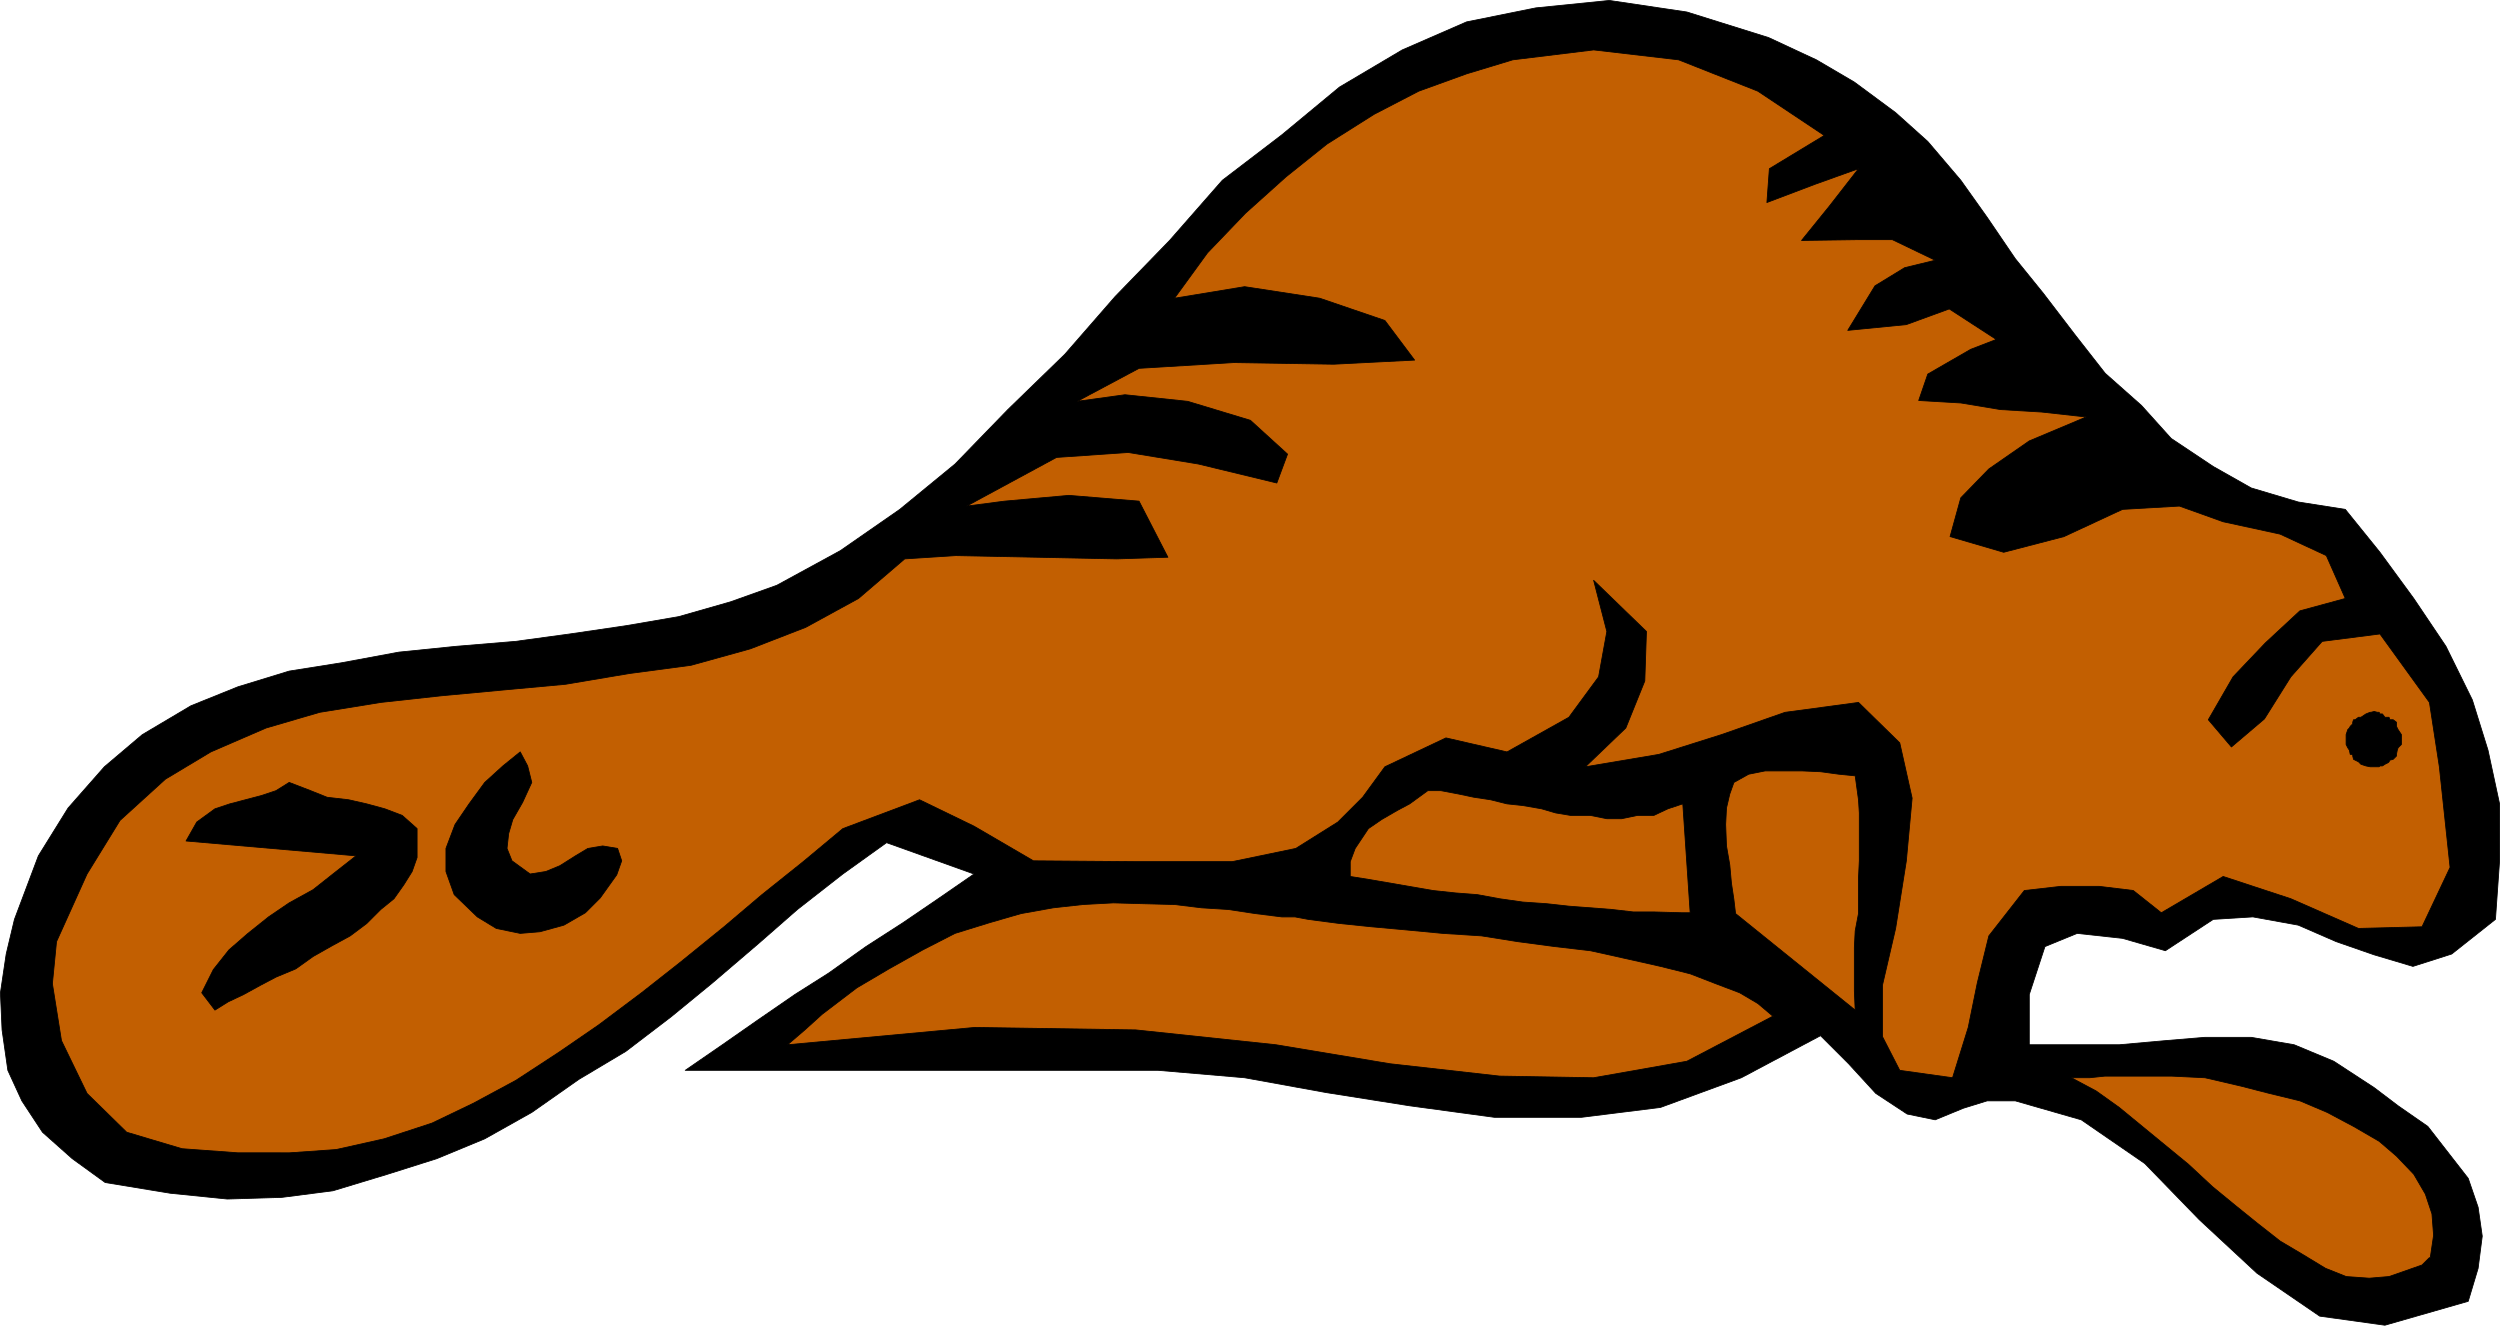 <?xml version="1.0" encoding="UTF-8" standalone="no"?>
<svg
   version="1.0"
   width="129.553mm"
   height="68.696mm"
   id="svg18"
   sodipodi:docname="Beaver 01.wmf"
   xmlns:inkscape="http://www.inkscape.org/namespaces/inkscape"
   xmlns:sodipodi="http://sodipodi.sourceforge.net/DTD/sodipodi-0.dtd"
   xmlns="http://www.w3.org/2000/svg"
   xmlns:svg="http://www.w3.org/2000/svg">
  <sodipodi:namedview
     id="namedview18"
     pagecolor="#ffffff"
     bordercolor="#000000"
     borderopacity="0.25"
     inkscape:showpageshadow="2"
     inkscape:pageopacity="0.0"
     inkscape:pagecheckerboard="0"
     inkscape:deskcolor="#d1d1d1"
     inkscape:document-units="mm" />
  <defs
     id="defs1">
    <pattern
       id="WMFhbasepattern"
       patternUnits="userSpaceOnUse"
       width="6"
       height="6"
       x="0"
       y="0" />
  </defs>
  <path
     style="fill:#000000;fill-opacity:1;fill-rule:evenodd;stroke:none"
     d="m 459.347,99.767 6.787,8.401 6.626,9.048 6.302,9.371 5.171,10.502 3.07,9.856 2.262,10.502 v 11.148 l -0.808,11.471 -8.565,6.786 -7.595,2.424 -7.595,-2.262 -7.434,-2.585 -7.434,-3.231 -8.888,-1.616 -7.757,0.485 -9.373,6.14 -8.403,-2.423 -8.888,-0.969 -6.302,2.585 -3.07,9.371 v 9.856 h 9.05 8.565 l 9.05,-0.808 7.757,-0.646 h 9.05 l 8.403,1.454 7.757,3.231 7.918,5.17 4.686,3.554 5.818,4.039 7.918,10.179 1.939,5.655 0.808,5.655 -0.808,6.301 -1.939,6.463 -16.322,4.685 -12.766,-1.777 -12.282,-8.401 -11.312,-10.502 -10.666,-10.987 -12.443,-8.563 -12.928,-3.716 h -5.494 l -4.686,1.454 -5.494,2.262 -5.494,-1.131 -6.141,-4.039 -5.333,-5.816 -5.494,-5.493 -15.514,8.24 -15.837,5.816 -15.514,1.939 h -16.968 l -16.645,-2.262 -16.322,-2.585 -15.998,-2.908 -16.968,-1.454 H 215.655 204.02 192.546 180.749 169.114 157.641 145.682 134.209 l 7.272,-5.009 6.949,-4.847 7.272,-5.009 6.626,-4.201 7.272,-5.17 7.272,-4.685 7.11,-4.847 6.787,-4.685 -17.13,-6.14 -8.565,6.14 -8.888,6.947 -7.757,6.786 -8.888,7.594 -8.08,6.624 -8.888,6.786 -9.211,5.493 -9.211,6.463 -9.211,5.17 -9.373,3.878 -9.696,3.07 -10.666,3.231 -10.019,1.293 -10.666,0.323 -11.15,-1.131 -12.766,-2.1 -6.464,-4.685 -5.818,-5.17 -4.04,-6.14 -2.747,-5.978 -1.131,-7.917 -0.323,-7.27 1.131,-7.594 1.616,-6.786 4.686,-12.441 5.818,-9.371 7.11,-8.078 7.434,-6.301 9.534,-5.655 9.211,-3.716 10.019,-3.07 10.181,-1.616 11.312,-2.1 11.15,-1.131 11.635,-0.969 10.666,-1.454 10.989,-1.616 10.342,-1.777 10.181,-2.908 9.05,-3.231 12.443,-6.786 11.635,-8.078 10.827,-8.886 10.342,-10.663 11.15,-10.825 9.858,-11.31 10.666,-10.987 10.342,-11.794 11.635,-8.886 11.312,-9.371 12.282,-7.27 12.605,-5.493 13.574,-2.747 14.382,-1.454 15.19,2.262 15.998,5.009 9.373,4.362 7.434,4.362 8.08,5.978 6.302,5.655 6.464,7.594 5.171,7.27 5.494,8.078 5.494,6.786 6.302,8.24 5.818,7.432 7.11,6.301 5.818,6.463 8.242,5.493 7.434,4.201 9.211,2.747 z"
     id="path1" />
  <path
     style="fill:none;stroke:#000000;stroke-width:0.162px;stroke-linecap:round;stroke-linejoin:round;stroke-miterlimit:4;stroke-dasharray:none;stroke-opacity:1"
     d="m 459.347,99.767 6.787,8.401 6.626,9.048 6.302,9.371 5.171,10.502 3.07,9.856 2.262,10.502 v 11.148 l -0.808,11.471 -8.565,6.786 -7.595,2.424 -7.595,-2.262 -7.434,-2.585 -7.434,-3.231 -8.888,-1.616 -7.757,0.485 -9.373,6.14 -8.403,-2.423 -8.888,-0.969 -6.302,2.585 -3.07,9.371 v 9.856 h 9.05 8.565 l 9.05,-0.808 7.757,-0.646 h 9.05 l 8.403,1.454 7.757,3.231 7.918,5.17 4.686,3.554 5.818,4.039 7.918,10.179 1.939,5.655 0.808,5.655 -0.808,6.301 -1.939,6.463 -16.322,4.685 -12.766,-1.777 -12.282,-8.401 -11.312,-10.502 -10.666,-10.987 -12.443,-8.563 -12.928,-3.716 h -5.494 l -4.686,1.454 -5.494,2.262 -5.494,-1.131 -6.141,-4.039 -5.333,-5.816 -5.494,-5.493 -15.514,8.24 -15.837,5.816 -15.514,1.939 h -16.968 l -16.645,-2.262 -16.322,-2.585 -15.998,-2.908 -16.968,-1.454 H 215.655 204.02 192.546 180.749 169.114 157.641 145.682 134.209 l 7.272,-5.009 6.949,-4.847 7.272,-5.009 6.626,-4.201 7.272,-5.17 7.272,-4.685 7.11,-4.847 6.787,-4.685 -17.13,-6.14 -8.565,6.14 -8.888,6.947 -7.757,6.786 -8.888,7.594 -8.08,6.624 -8.888,6.786 -9.211,5.493 -9.211,6.463 -9.211,5.17 -9.373,3.878 -9.696,3.07 -10.666,3.231 -10.019,1.293 -10.666,0.323 -11.15,-1.131 -12.766,-2.1 -6.464,-4.685 -5.818,-5.17 -4.04,-6.14 -2.747,-5.978 -1.131,-7.917 -0.323,-7.27 1.131,-7.594 1.616,-6.786 4.686,-12.441 5.818,-9.371 7.11,-8.078 7.434,-6.301 9.534,-5.655 9.211,-3.716 10.019,-3.07 10.181,-1.616 11.312,-2.1 11.15,-1.131 11.635,-0.969 10.666,-1.454 10.989,-1.616 10.342,-1.777 10.181,-2.908 9.05,-3.231 12.443,-6.786 11.635,-8.078 10.827,-8.886 10.342,-10.663 11.15,-10.825 9.858,-11.31 10.666,-10.987 10.342,-11.794 11.635,-8.886 11.312,-9.371 12.282,-7.27 12.605,-5.493 13.574,-2.747 14.382,-1.454 15.19,2.262 15.998,5.009 9.373,4.362 7.434,4.362 8.08,5.978 6.302,5.655 6.464,7.594 5.171,7.27 5.494,8.078 5.494,6.786 6.302,8.24 5.818,7.432 7.11,6.301 5.818,6.463 8.242,5.493 7.434,4.201 9.211,2.747 9.211,1.454 v 0"
     id="path2" />
  <path
     style="fill:#c25f01;fill-opacity:1;fill-rule:evenodd;stroke:none"
     d="m 357.216,26.578 -10.666,6.463 -0.485,6.624 9.373,-3.554 8.565,-3.07 -5.656,7.27 -5.494,6.786 11.15,-0.162 h 6.626 l 8.403,4.039 -5.979,1.454 -5.818,3.554 -5.333,8.725 11.474,-1.131 8.403,-3.07 9.211,5.978 -5.01,1.939 -8.403,4.847 -1.778,5.17 8.242,0.485 7.757,1.293 8.08,0.485 8.726,0.969 -11.15,4.685 -7.918,5.493 -5.494,5.655 -2.101,7.594 10.504,3.07 11.797,-3.07 11.474,-5.332 11.15,-0.646 8.565,3.07 11.15,2.423 9.05,4.201 3.717,8.401 -8.888,2.423 -6.787,6.301 -6.302,6.624 -4.848,8.401 4.525,5.332 6.464,-5.493 5.171,-8.24 6.141,-6.947 11.312,-1.454 9.696,13.41 1.939,12.602 2.101,19.711 -5.494,11.633 -12.443,0.323 -13.251,-5.816 -13.251,-4.362 -12.12,7.109 -5.494,-4.362 -6.626,-0.808 h -7.595 l -7.11,0.808 -6.949,8.886 -2.262,9.209 -1.778,8.725 -3.07,9.856 -10.342,-1.454 -3.394,-6.624 v -10.017 l 2.586,-11.148 2.101,-13.248 1.131,-12.279 -2.424,-10.825 -8.08,-7.917 -14.382,1.939 -12.443,4.362 -12.282,3.878 -14.382,2.424 7.918,-7.594 3.717,-9.209 0.323,-9.694 -10.342,-10.017 2.586,10.017 -1.616,8.886 -5.818,7.917 -12.12,6.786 -11.958,-2.747 -11.958,5.655 -4.363,5.978 -4.848,4.847 -8.242,5.17 -12.443,2.585 h -19.23 l -19.715,-0.162 -11.635,-6.786 -10.666,-5.17 -15.029,5.655 -7.757,6.463 -8.08,6.463 -7.434,6.301 -8.565,6.947 -7.595,5.978 -8.403,6.301 -7.757,5.332 -8.403,5.493 -8.403,4.524 -8.08,3.878 -9.373,3.07 -9.373,2.1 -9.211,0.646 H 46.622 l -10.989,-0.808 -10.827,-3.231 -7.757,-7.594 -5.01,-10.34 -1.778,-11.148 0.808,-8.24 5.979,-13.248 6.464,-10.502 8.888,-8.078 8.888,-5.332 10.827,-4.685 10.504,-3.07 11.958,-1.939 11.797,-1.293 12.12,-1.131 12.282,-1.131 12.443,-2.1 12.12,-1.616 11.635,-3.231 10.827,-4.201 10.342,-5.655 9.05,-7.755 10.019,-0.646 15.998,0.323 15.514,0.323 10.019,-0.323 -5.656,-10.987 -13.736,-1.131 -12.605,1.131 -7.434,0.969 17.614,-9.532 14.059,-0.969 13.736,2.262 15.352,3.716 2.101,-5.655 -7.272,-6.624 -12.282,-3.716 -12.282,-1.293 -9.373,1.293 12.12,-6.463 18.584,-1.131 19.554,0.323 15.837,-0.808 -5.818,-7.755 -12.766,-4.362 -14.706,-2.262 -13.736,2.262 6.464,-8.886 7.434,-7.755 7.918,-7.109 8.08,-6.463 9.211,-5.816 8.726,-4.524 9.373,-3.393 9.05,-2.747 15.837,-1.939 16.645,1.939 15.514,6.14 13.09,8.725 v 0 z"
     id="path3" />
  <path
     style="fill:none;stroke:#000000;stroke-width:0.162px;stroke-linecap:round;stroke-linejoin:round;stroke-miterlimit:4;stroke-dasharray:none;stroke-opacity:1"
     d="m 357.216,26.578 -10.666,6.463 -0.485,6.624 9.373,-3.554 8.565,-3.07 -5.656,7.27 -5.494,6.786 11.15,-0.162 h 6.626 l 8.403,4.039 -5.979,1.454 -5.818,3.554 -5.333,8.725 11.474,-1.131 8.403,-3.07 9.211,5.978 -5.01,1.939 -8.403,4.847 -1.778,5.17 8.242,0.485 7.757,1.293 8.08,0.485 8.726,0.969 -11.15,4.685 -7.918,5.493 -5.494,5.655 -2.101,7.594 10.504,3.07 11.797,-3.07 11.474,-5.332 11.15,-0.646 8.565,3.07 11.15,2.423 9.05,4.201 3.717,8.401 -8.888,2.423 -6.787,6.301 -6.302,6.624 -4.848,8.401 4.525,5.332 6.464,-5.493 5.171,-8.24 6.141,-6.947 11.312,-1.454 9.696,13.41 1.939,12.602 2.101,19.711 -5.494,11.633 -12.443,0.323 -13.251,-5.816 -13.251,-4.362 -12.12,7.109 -5.494,-4.362 -6.626,-0.808 h -7.595 l -7.11,0.808 -6.949,8.886 -2.262,9.209 -1.778,8.725 -3.07,9.856 -10.342,-1.454 -3.394,-6.624 v -10.017 l 2.586,-11.148 2.101,-13.248 1.131,-12.279 -2.424,-10.825 -8.08,-7.917 -14.382,1.939 -12.443,4.362 -12.282,3.878 -14.382,2.424 7.918,-7.594 3.717,-9.209 0.323,-9.694 -10.342,-10.017 2.586,10.017 -1.616,8.886 -5.818,7.917 -12.12,6.786 -11.958,-2.747 -11.958,5.655 -4.363,5.978 -4.848,4.847 -8.242,5.17 -12.443,2.585 h -19.23 l -19.715,-0.162 -11.635,-6.786 -10.666,-5.17 -15.029,5.655 -7.757,6.463 -8.08,6.463 -7.434,6.301 -8.565,6.947 -7.595,5.978 -8.403,6.301 -7.757,5.332 -8.403,5.493 -8.403,4.524 -8.08,3.878 -9.373,3.07 -9.373,2.1 -9.211,0.646 H 46.622 l -10.989,-0.808 -10.827,-3.231 -7.757,-7.594 -5.01,-10.34 -1.778,-11.148 0.808,-8.24 5.979,-13.248 6.464,-10.502 8.888,-8.078 8.888,-5.332 10.827,-4.685 10.504,-3.07 11.958,-1.939 11.797,-1.293 12.12,-1.131 12.282,-1.131 12.443,-2.1 12.12,-1.616 11.635,-3.231 10.827,-4.201 10.342,-5.655 9.05,-7.755 10.019,-0.646 15.998,0.323 15.514,0.323 10.019,-0.323 -5.656,-10.987 -13.736,-1.131 -12.605,1.131 -7.434,0.969 17.614,-9.532 14.059,-0.969 13.736,2.262 15.352,3.716 2.101,-5.655 -7.272,-6.624 -12.282,-3.716 -12.282,-1.293 -9.373,1.293 12.12,-6.463 18.584,-1.131 19.554,0.323 15.837,-0.808 -5.818,-7.755 -12.766,-4.362 -14.706,-2.262 -13.736,2.262 6.464,-8.886 7.434,-7.755 7.918,-7.109 8.08,-6.463 9.211,-5.816 8.726,-4.524 9.373,-3.393 9.05,-2.747 15.837,-1.939 16.645,1.939 15.514,6.14 13.09,8.725 v 0"
     id="path4" />
  <path
     style="fill:#000000;fill-opacity:1;fill-rule:evenodd;stroke:none"
     d="m 101.889,147.268 1.454,2.747 0.808,3.231 -1.778,3.878 -1.939,3.393 -0.808,2.747 -0.323,2.908 0.97,2.423 3.555,2.585 3.07,-0.485 2.747,-1.131 3.07,-1.939 2.424,-1.454 2.909,-0.485 2.909,0.485 0.808,2.423 -0.97,2.747 -3.232,4.524 -2.909,2.908 -4.202,2.424 -4.686,1.293 -3.878,0.323 -4.686,-0.969 -3.717,-2.262 -4.525,-4.362 -1.616,-4.524 v -4.524 l 1.778,-4.685 2.747,-4.039 3.07,-4.201 3.555,-3.231 3.394,-2.747 z"
     id="path5" />
  <path
     style="fill:none;stroke:#000000;stroke-width:0.162px;stroke-linecap:round;stroke-linejoin:round;stroke-miterlimit:4;stroke-dasharray:none;stroke-opacity:1"
     d="m 101.889,147.268 1.454,2.747 0.808,3.231 -1.778,3.878 -1.939,3.393 -0.808,2.747 -0.323,2.908 0.97,2.423 3.555,2.585 3.07,-0.485 2.747,-1.131 3.07,-1.939 2.424,-1.454 2.909,-0.485 2.909,0.485 0.808,2.423 -0.97,2.747 -3.232,4.524 -2.909,2.908 -4.202,2.424 -4.686,1.293 -3.878,0.323 -4.686,-0.969 -3.717,-2.262 -4.525,-4.362 -1.616,-4.524 v -4.524 l 1.778,-4.685 2.747,-4.039 3.07,-4.201 3.555,-3.231 3.394,-2.747 v 0"
     id="path6" />
  <path
     style="fill:#000000;fill-opacity:1;fill-rule:evenodd;stroke:none"
     d="m 81.689,162.293 v 3.393 2.262 l -0.97,2.747 -1.616,2.585 -1.939,2.747 -2.586,2.1 -2.747,2.747 -3.232,2.424 -3.555,1.939 -3.717,2.1 -3.394,2.424 -3.878,1.616 -3.07,1.616 -3.232,1.777 -3.07,1.454 -2.586,1.616 -2.586,-3.393 2.262,-4.524 3.07,-3.878 3.717,-3.231 4.04,-3.231 4.04,-2.747 4.686,-2.585 3.878,-3.07 4.525,-3.554 -33.29,-2.908 2.101,-3.716 3.555,-2.585 2.909,-0.969 3.07,-0.808 3.07,-0.808 2.909,-0.969 2.586,-1.616 4.202,1.616 3.232,1.293 4.202,0.485 3.555,0.808 3.555,0.969 3.394,1.293 z"
     id="path7" />
  <path
     style="fill:none;stroke:#000000;stroke-width:0.162px;stroke-linecap:round;stroke-linejoin:round;stroke-miterlimit:4;stroke-dasharray:none;stroke-opacity:1"
     d="m 81.689,162.293 v 3.393 2.262 l -0.97,2.747 -1.616,2.585 -1.939,2.747 -2.586,2.1 -2.747,2.747 -3.232,2.424 -3.555,1.939 -3.717,2.1 -3.394,2.424 -3.878,1.616 -3.07,1.616 -3.232,1.777 -3.07,1.454 -2.586,1.616 -2.586,-3.393 2.262,-4.524 3.07,-3.878 3.717,-3.231 4.04,-3.231 4.04,-2.747 4.686,-2.585 3.878,-3.07 4.525,-3.554 -33.29,-2.908 2.101,-3.716 3.555,-2.585 2.909,-0.969 3.07,-0.808 3.07,-0.808 2.909,-0.969 2.586,-1.616 4.202,1.616 3.232,1.293 4.202,0.485 3.555,0.808 3.555,0.969 3.394,1.293 2.909,2.585 v 0"
     id="path8" />
  <path
     style="fill:#c25f01;fill-opacity:1;fill-rule:evenodd;stroke:none"
     d="m 363.357,151.953 0.646,4.685 0.162,2.585 v 3.07 3.393 2.908 l -0.162,3.393 v 3.393 3.554 l -0.646,3.393 -0.162,3.231 v 2.747 3.07 2.747 l 0.162,3.716 -23.432,-18.903 -0.323,-2.747 -0.485,-3.231 -0.323,-3.554 -0.646,-3.716 -0.162,-4.201 0.162,-3.231 0.646,-2.747 0.808,-2.262 2.909,-1.616 3.232,-0.646 h 3.394 3.717 l 3.717,0.162 3.555,0.485 3.232,0.323 z"
     id="path9" />
  <path
     style="fill:none;stroke:#000000;stroke-width:0.162px;stroke-linecap:round;stroke-linejoin:round;stroke-miterlimit:4;stroke-dasharray:none;stroke-opacity:1"
     d="m 363.357,151.953 0.646,4.685 0.162,2.585 v 3.07 3.393 2.908 l -0.162,3.393 v 3.393 3.554 l -0.646,3.393 -0.162,3.231 v 2.747 3.07 2.747 l 0.162,3.716 -23.432,-18.903 -0.323,-2.747 -0.485,-3.231 -0.323,-3.554 -0.646,-3.716 -0.162,-4.201 0.162,-3.231 0.646,-2.747 0.808,-2.262 2.909,-1.616 3.232,-0.646 h 3.394 3.717 l 3.717,0.162 3.555,0.485 3.232,0.323 v 0"
     id="path10" />
  <path
     style="fill:#c25f01;fill-opacity:1;fill-rule:evenodd;stroke:none"
     d="m 329.583,157.285 1.454,21.488 h -1.454 l -5.656,-0.162 h -4.04 l -4.202,-0.485 -4.202,-0.323 -4.202,-0.323 -4.363,-0.485 -4.686,-0.323 -4.525,-0.646 -4.363,-0.808 -4.202,-0.323 -4.525,-0.485 -12.12,-2.1 -4.04,-0.646 v -2.908 l 0.97,-2.585 2.586,-3.878 2.586,-1.777 3.07,-1.777 2.424,-1.293 3.555,-2.585 h 2.586 l 3.394,0.646 3.07,0.646 3.232,0.485 3.232,0.808 3.07,0.323 3.717,0.646 2.747,0.808 2.909,0.485 h 3.878 l 3.232,0.646 h 2.909 l 3.07,-0.646 h 3.232 l 2.747,-1.293 2.909,-0.969 v 0 z"
     id="path11" />
  <path
     style="fill:none;stroke:#000000;stroke-width:0.162px;stroke-linecap:round;stroke-linejoin:round;stroke-miterlimit:4;stroke-dasharray:none;stroke-opacity:1"
     d="m 329.583,157.285 1.454,21.488 h -1.454 l -5.656,-0.162 h -4.04 l -4.202,-0.485 -4.202,-0.323 -4.202,-0.323 -4.363,-0.485 -4.686,-0.323 -4.525,-0.646 -4.363,-0.808 -4.202,-0.323 -4.525,-0.485 -12.12,-2.1 -4.04,-0.646 v -2.908 l 0.97,-2.585 2.586,-3.878 2.586,-1.777 3.07,-1.777 2.424,-1.293 3.555,-2.585 h 2.586 l 3.394,0.646 3.07,0.646 3.232,0.485 3.232,0.808 3.07,0.323 3.717,0.646 2.747,0.808 2.909,0.485 h 3.878 l 3.232,0.646 h 2.909 l 3.07,-0.646 h 3.232 l 2.747,-1.293 2.909,-0.969 v 0"
     id="path12" />
  <path
     style="fill:#c25f01;fill-opacity:1;fill-rule:evenodd;stroke:none"
     d="m 347.359,198.969 -16.968,8.886 -18.261,3.231 -18.422,-0.323 -21.493,-2.423 -22.301,-3.716 -27.472,-2.908 -31.512,-0.485 -36.683,3.393 3.394,-2.908 3.394,-3.07 6.787,-5.17 6.302,-3.716 6.626,-3.716 6.302,-3.231 6.787,-2.1 6.141,-1.777 6.302,-1.131 5.818,-0.646 5.979,-0.323 5.818,0.162 6.141,0.162 5.333,0.646 5.171,0.323 5.333,0.808 5.171,0.646 h 2.586 l 2.586,0.485 6.141,0.808 6.302,0.646 7.11,0.646 6.787,0.646 7.595,0.485 7.11,1.131 7.272,0.969 6.949,0.808 7.272,1.616 6.464,1.454 5.818,1.454 5.01,1.939 4.686,1.777 3.555,2.1 3.07,2.585 v 0 z"
     id="path13" />
  <path
     style="fill:none;stroke:#000000;stroke-width:0.162px;stroke-linecap:round;stroke-linejoin:round;stroke-miterlimit:4;stroke-dasharray:none;stroke-opacity:1"
     d="m 347.359,198.969 -16.968,8.886 -18.261,3.231 -18.422,-0.323 -21.493,-2.423 -22.301,-3.716 -27.472,-2.908 -31.512,-0.485 -36.683,3.393 3.394,-2.908 3.394,-3.07 6.787,-5.17 6.302,-3.716 6.626,-3.716 6.302,-3.231 6.787,-2.1 6.141,-1.777 6.302,-1.131 5.818,-0.646 5.979,-0.323 5.818,0.162 6.141,0.162 5.333,0.646 5.171,0.323 5.333,0.808 5.171,0.646 h 2.586 l 2.586,0.485 6.141,0.808 6.302,0.646 7.11,0.646 6.787,0.646 7.595,0.485 7.11,1.131 7.272,0.969 6.949,0.808 7.272,1.616 6.464,1.454 5.818,1.454 5.01,1.939 4.686,1.777 3.555,2.1 3.07,2.585 v 0"
     id="path14" />
  <path
     style="fill:#c25f01;fill-opacity:1;fill-rule:evenodd;stroke:none"
     d="m 475.831,246.308 -1.454,1.454 -6.464,2.262 -3.878,0.323 -4.525,-0.323 -4.04,-1.616 -4.525,-2.747 -4.363,-2.585 -4.525,-3.554 -4.202,-3.393 -4.525,-3.716 -4.686,-4.362 -4.525,-3.716 -4.525,-3.716 -4.525,-3.716 -4.525,-3.231 -4.848,-2.585 h 3.555 l 3.07,-0.323 h 6.464 6.464 l 6.626,0.323 6.949,1.616 5.656,1.454 5.979,1.454 5.333,2.262 5.171,2.747 5.01,2.908 3.394,2.908 3.394,3.554 2.262,3.878 1.293,3.878 0.323,4.201 -0.646,4.362 v 0 z"
     id="path15" />
  <path
     style="fill:none;stroke:#000000;stroke-width:0.162px;stroke-linecap:round;stroke-linejoin:round;stroke-miterlimit:4;stroke-dasharray:none;stroke-opacity:1"
     d="m 475.831,246.308 -1.454,1.454 -6.464,2.262 -3.878,0.323 -4.525,-0.323 -4.04,-1.616 -4.525,-2.747 -4.363,-2.585 -4.525,-3.554 -4.202,-3.393 -4.525,-3.716 -4.686,-4.362 -4.525,-3.716 -4.525,-3.716 -4.525,-3.716 -4.525,-3.231 -4.848,-2.585 h 3.555 l 3.07,-0.323 h 6.464 6.464 l 6.626,0.323 6.949,1.616 5.656,1.454 5.979,1.454 5.333,2.262 5.171,2.747 5.01,2.908 3.394,2.908 3.394,3.554 2.262,3.878 1.293,3.878 0.323,4.201 -0.646,4.362 v 0"
     id="path16" />
  <path
     style="fill:#000000;fill-opacity:1;fill-rule:evenodd;stroke:none"
     d="m 470.336,144.683 v -0.323 -0.485 l -0.646,-0.969 -0.162,-0.323 -0.162,-0.323 v -0.485 -0.323 l -0.646,-0.485 h -0.646 l -0.162,-0.485 h -0.162 -0.646 l -0.485,-0.646 h -0.485 l -0.162,-0.323 h -0.323 l -0.646,-0.162 -0.646,0.162 h -0.162 l -0.808,0.323 v 0 l -0.97,0.646 h -0.323 -0.162 l -0.646,0.485 h -0.323 l -0.162,0.485 v 0.323 l -0.485,0.485 -0.162,0.323 -0.323,0.323 -0.323,0.969 v 0.485 0.323 0.646 0.323 0.162 l 0.323,0.646 0.323,0.485 0.162,0.808 h 0.485 v 0.323 l 0.162,0.646 0.323,0.162 0.646,0.323 0.162,0.162 0.323,0.323 0.97,0.323 v 0 l 0.808,0.162 h 0.162 0.646 0.646 0.323 l 0.162,-0.162 h 0.485 l 0.485,-0.323 0.646,-0.323 0.162,-0.162 0.162,-0.323 0.646,-0.162 0.646,-0.646 v -0.323 l 0.162,-0.808 0.162,-0.485 0.646,-0.646 v -0.162 -0.323 z"
     id="path17" />
  <path
     style="fill:none;stroke:#000000;stroke-width:0.162px;stroke-linecap:round;stroke-linejoin:round;stroke-miterlimit:4;stroke-dasharray:none;stroke-opacity:1"
     d="m 470.336,144.683 v -0.323 -0.485 l -0.646,-0.969 -0.162,-0.323 -0.162,-0.323 v -0.485 -0.323 l -0.646,-0.485 h -0.646 l -0.162,-0.485 h -0.162 -0.646 l -0.485,-0.646 h -0.485 l -0.162,-0.323 h -0.323 l -0.646,-0.162 -0.646,0.162 h -0.162 l -0.808,0.323 v 0 l -0.97,0.646 h -0.323 -0.162 l -0.646,0.485 h -0.323 l -0.162,0.485 v 0.323 l -0.485,0.485 -0.162,0.323 -0.323,0.323 -0.323,0.969 v 0.485 0.323 0.646 0.323 0.162 l 0.323,0.646 0.323,0.485 0.162,0.808 h 0.485 v 0.323 l 0.162,0.646 0.323,0.162 0.646,0.323 0.162,0.162 0.323,0.323 0.97,0.323 v 0 l 0.808,0.162 h 0.162 0.646 0.646 0.323 l 0.162,-0.162 h 0.485 l 0.485,-0.323 0.646,-0.323 0.162,-0.162 0.162,-0.323 0.646,-0.162 0.646,-0.646 v -0.323 l 0.162,-0.808 0.162,-0.485 0.646,-0.646 v -0.162 -0.323 -0.646 0"
     id="path18" />
</svg>
